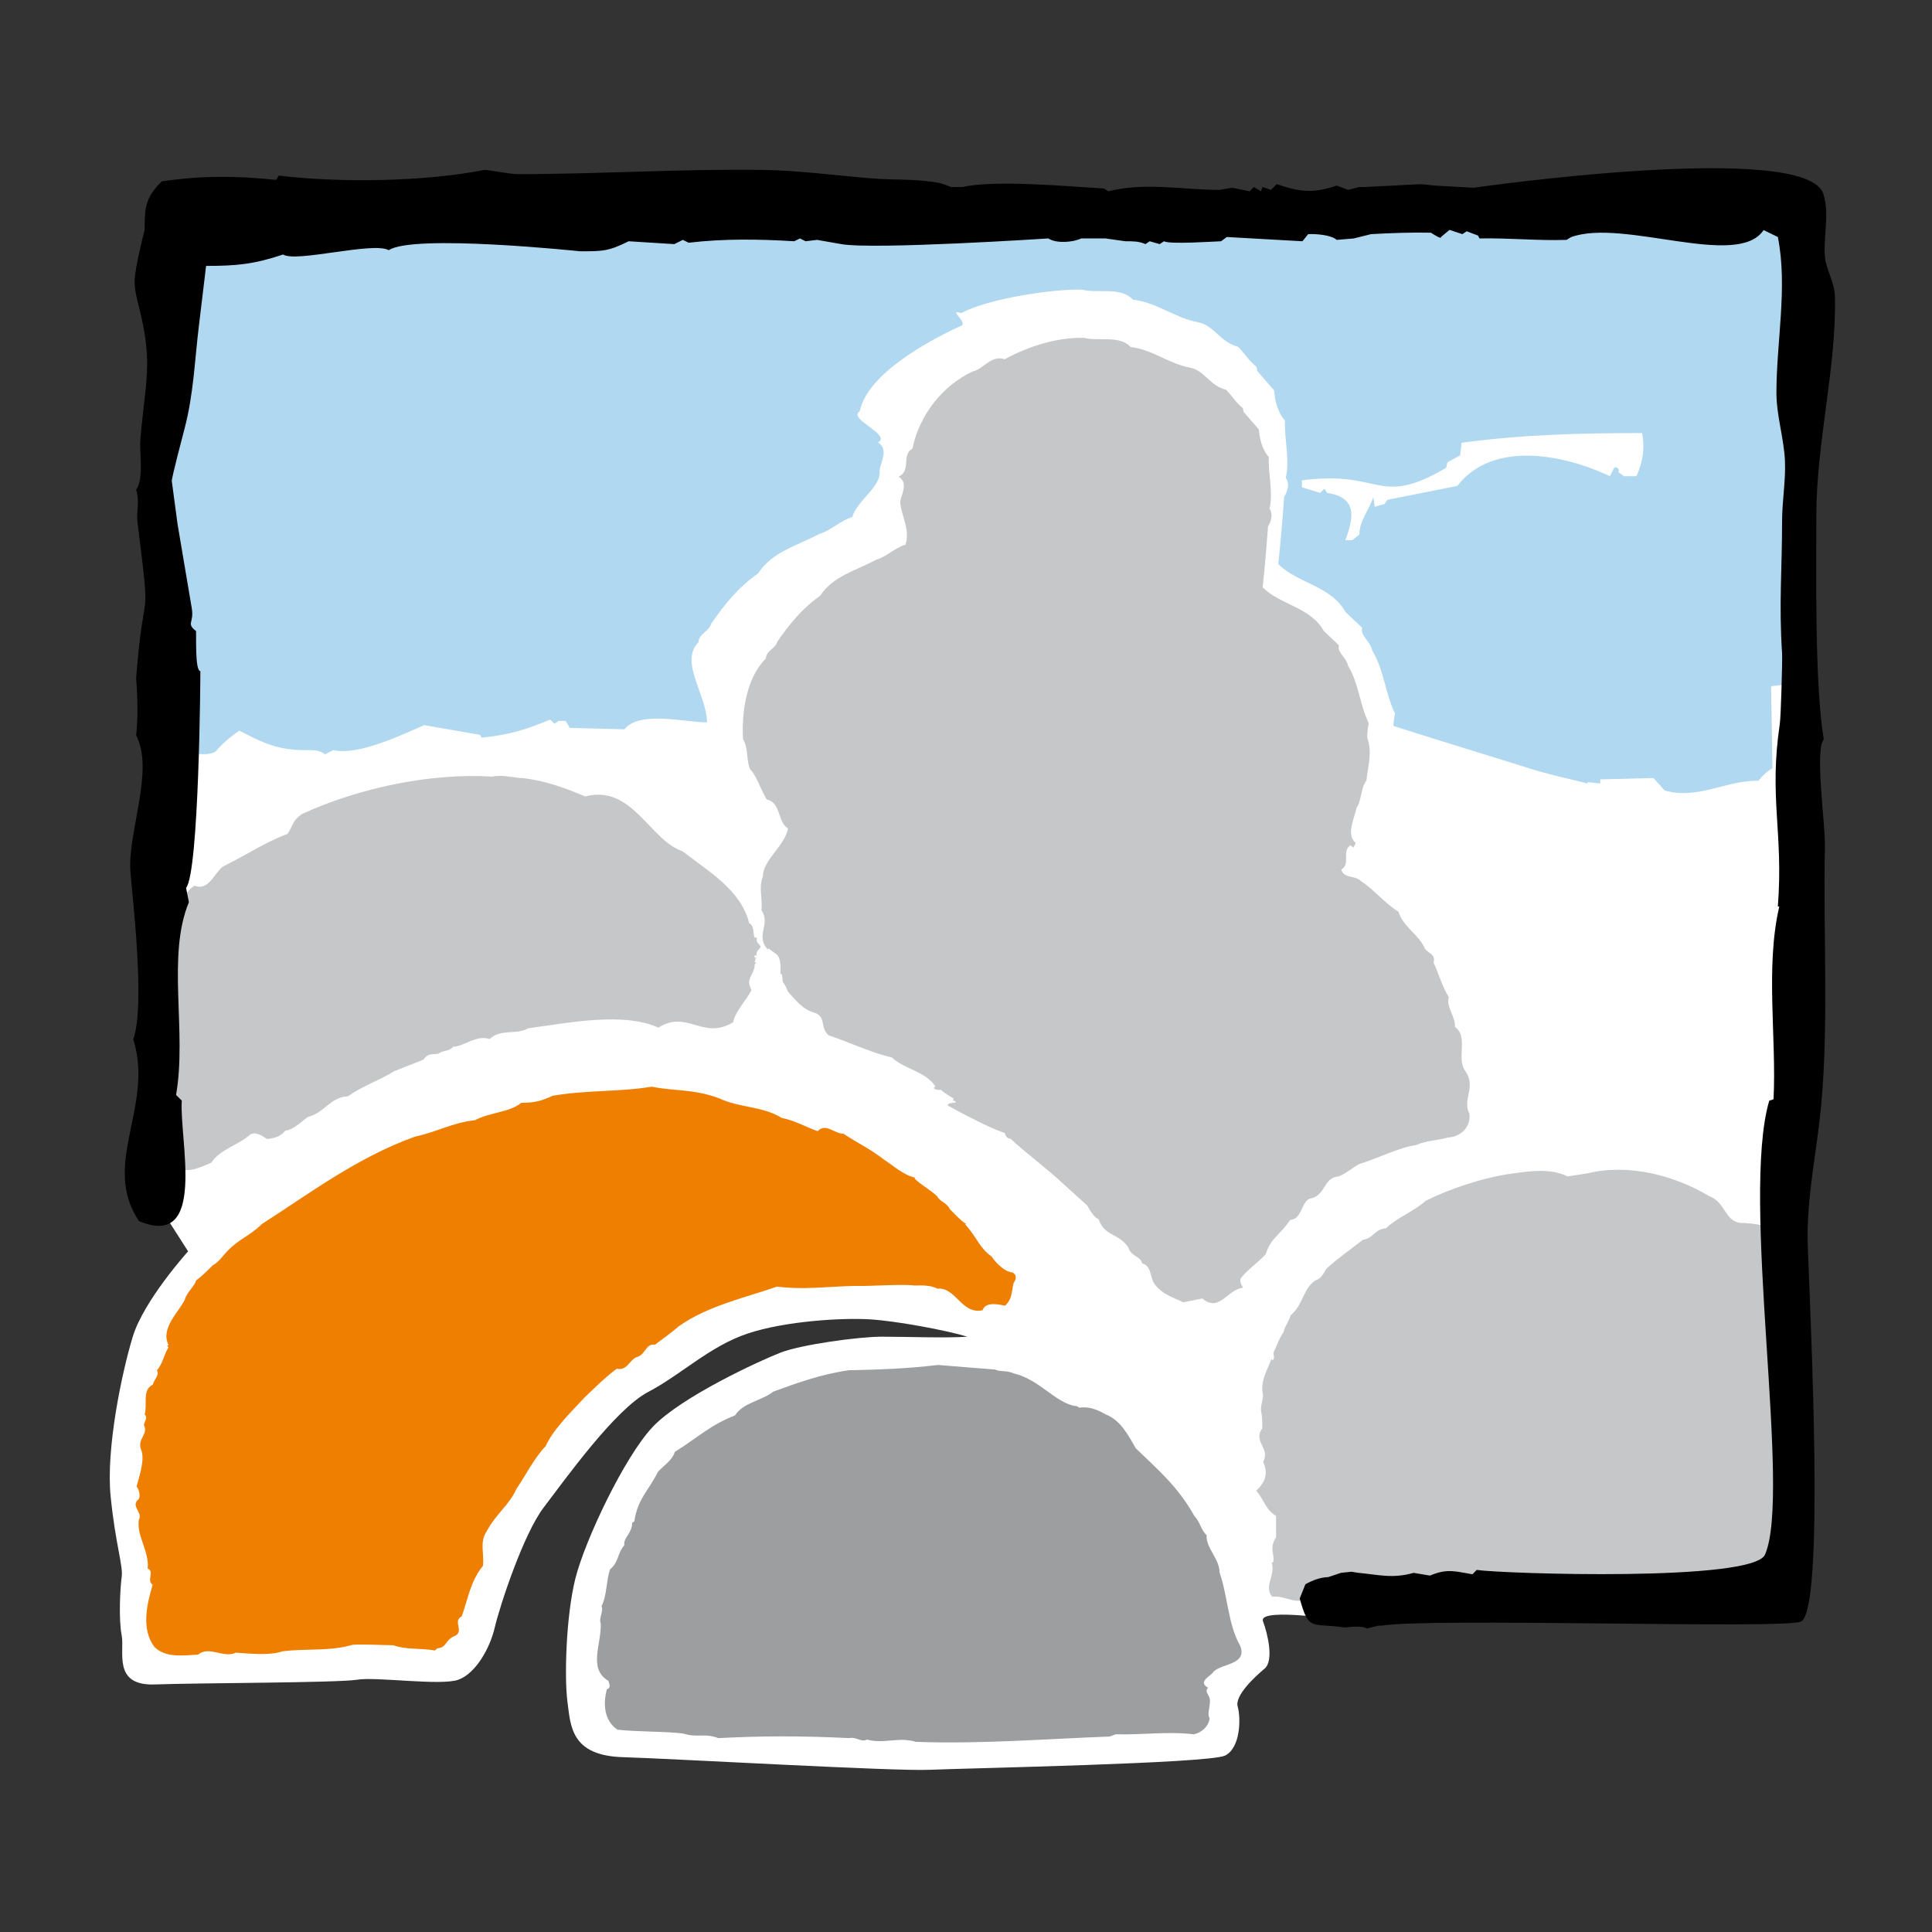 <?xml version="1.0" encoding="UTF-8"?>
<svg width="1000px" height="1000px" viewBox="0 0 1000 1000" version="1.1" xmlns="http://www.w3.org/2000/svg" xmlns:xlink="http://www.w3.org/1999/xlink">
    <rect x="0" y="0" width="1000" height="1000" fill="#333333" stroke="none"/>
    <!-- Generator: Sketch 58 (84663) - https://sketch.com -->
    <title>erdbau</title>
    <desc>Created with Sketch.</desc>
    <g id="erdbau" stroke="none" stroke-width="1" fill="none" fill-rule="evenodd">
        <g id="emblem-gartenbau" transform="translate(50, 81)" fill-rule="nonzero">
            <path d="M41.625,33.239 L28.534,164.148 L35.08,350.693 L28.534,537.239 L47.352,566.693 C47.352,566.693 24.443,592.057 18.716,610.868 C12.989,629.693 4.807,668.966 7.261,693.505 C9.716,718.057 13.807,729.505 12.989,735.232 C12.17,740.959 11.352,757.323 12.989,765.505 C14.625,773.68 8.08,791.686 30.17,790.868 C52.261,790.05 125.08,790.05 134.898,788.414 C144.716,786.777 178.261,791.686 187.261,788.414 C196.261,785.148 203.625,772.057 206.08,761.414 C208.534,750.777 220.807,713.141 231.443,699.232 C242.08,685.323 268.261,648.511 285.443,639.505 C302.625,630.498 317.352,615.784 336.989,609.239 C356.625,602.686 386.08,601.057 399.989,601.875 C413.898,602.686 440.08,607.602 450.716,610.868 C440.08,611.659 418.807,610.868 406.534,610.868 C394.261,610.868 364.807,614.966 354.17,619.05 C343.534,623.141 302.625,641.959 287.898,657.505 C273.17,673.05 252.716,716.42 247.807,736.057 C242.898,755.693 242.08,787.602 243.716,799.875 C245.352,812.148 245.352,827.686 272.352,828.505 C299.352,829.323 413.08,835.868 431.08,835.05 C449.08,834.239 575.905,831.784 584.086,827.686 C592.261,823.595 592.261,808.05 590.632,802.323 C588.995,796.595 599.625,786.777 604.541,782.686 C609.45,778.595 606.17,764.686 603.723,758.141 C601.268,751.595 636.45,756.505 636.45,756.505 L872.905,741.777 L877.814,507.777 L881.086,20.141 L41.625,33.239 L41.625,33.239 Z" id="Path" fill="#FFFFFF"></path>
            <path d="M771.655,526.343 C792.559,521.182 816.266,527.107 834.832,538.18 C843.143,541.323 842.734,551.189 851.018,552.007 C863.932,552.007 875.741,556.977 884.993,565.207 L884.993,723.955 C880.289,722.959 875.809,721.909 871.957,727.33 C869.57,726.948 868.814,728.911 866.052,728.911 C863.645,730.882 866.434,728.523 862.882,730.493 C862.466,732.055 864.055,730.882 864.055,732.055 C864.47,730.111 866.434,733.255 867.995,732.873 C872.209,733.561 879.552,733.63 884.993,735.014 L884.993,752.407 C882.566,754.65 881.23,756.955 875.741,756.702 C842.577,751.943 731.509,755.884 702.668,756.702 C678.198,753.525 696.995,756.955 690.702,758.134 C682.009,756.164 676.486,759.307 667.384,758.134 L666.211,757.343 L665.795,758.134 C654.341,758.918 644.884,753.777 633.014,752.993 L625.909,747.089 C619.207,749.059 614.864,744.702 608.543,745.5 C603.818,740.359 610.514,734.045 608.155,727.711 L608.925,727.711 C610.098,723.382 606.573,720.607 610.507,714.702 L610.507,703.636 C604.977,700.486 604.186,694.943 600.225,690.62 C604.977,685.889 606.573,681.927 603.805,675.614 C607.739,668.502 598.255,665.332 603.389,658.227 C603.389,657.457 603.389,652.705 602.98,650.734 C601.8,646.773 604.561,642.832 603.389,639.273 C602.98,632.557 605.748,628.616 608.141,622.268 C608.141,622.684 608.53,622.684 608.53,623.086 C610.5,621.886 608.53,620.332 609.32,618.743 C610.902,615.573 612.082,611.632 614.434,608.461 C614.434,606.498 617.195,602.932 618.014,599.768 C624.709,594.245 624.3,585.968 631.03,581.618 C634.173,580.827 635.373,577.268 636.566,575.686 C642.095,570.573 648.791,565.82 655.514,560.686 C661.043,559.889 661.418,555.15 667.35,554.775 C673.691,548.843 681.177,546.464 687.907,540.559 C700.548,534.211 718.282,528.286 733.316,526.343 C742.009,525.143 752.645,523.582 761.339,527.905 L771.655,526.343 L771.655,526.343 Z M220.861,321.743 C233.114,323.325 242.598,326.905 252.873,331.227 C277.343,324.914 286.036,353.755 303.395,359.686 C316.439,369.934 333.409,379.425 337.759,396.784 C340.52,398.366 339.757,401.925 340.52,404.277 L341.72,404.277 C341.339,407.448 342.518,406.677 343.691,409.03 C343.282,410.618 340.93,411.027 341.72,413.789 C341.339,413.789 341.339,413.38 340.93,413.38 C340.52,413.38 340.52,414.17 340.52,414.552 L341.72,414.961 C340.52,414.961 341.339,415.732 340.52,416.932 L341.72,417.314 C340.52,417.314 340.52,418.902 340.52,419.7 C339.757,423.661 336.177,426.014 338.55,430.357 L338.939,431.53 C336.177,437.059 330.655,442.22 329.475,448.125 C313.677,457.616 305.775,441.409 290.768,450.914 C272.611,442.602 243.77,448.507 223.241,451.275 C217.336,454.848 209.025,451.275 203.502,456.818 C196.391,454.439 190.077,460.78 184.555,460.78 C182.155,463.541 179.802,462.341 177.041,464.311 C174.28,465.13 171.9,463.548 169.139,467.489 L154.132,473.414 C146.611,478.139 137.945,480.914 130.043,486.45 C120.941,486.845 117.798,495.123 109.486,497.093 C105.955,499.473 102,503.823 97.677,504.205 C95.27,507.375 91.745,508.166 88.166,508.548 C85.814,506.973 82.643,504.614 79.5,506.195 C73.561,511.718 64.077,513.689 59.352,520.793 C52.241,523.943 46.336,526.732 39.614,522.382 C39.995,518.032 32.884,515.659 34.882,510.92 C33.682,510.136 31.711,509.339 30.532,508.166 C30.123,505.023 36.464,504.614 33.682,501.055 C33.293,499.473 34.473,496.33 32.502,495.511 L31.302,484.057 C26.952,482.114 30.532,481.705 30.532,478.527 C30.532,472.63 25.391,467.891 29.714,462.341 C27.77,459.586 31.302,458.407 30.914,455.23 C30.532,448.514 30.914,442.227 26.952,436.67 C29.714,429.177 25.773,420.484 28.541,413.789 C26.952,410.209 27.77,406.268 27.361,402.716 C27.361,398.366 30.914,395.223 33.682,392.052 C36.825,391.643 39.614,393.641 41.986,394.405 C44.339,388.5 44.339,381.389 50.68,377.427 C58.964,380.598 61.316,368.734 66.839,366.791 C77.911,361.248 87.395,354.927 98.85,350.584 C102,345.852 101.202,343.882 106.343,340.302 C135.566,326.905 172.691,318.982 204.682,320.973 C210.225,319.807 216.136,321.743 220.861,321.743 L220.861,321.743 Z M592.473,247.902 C600.395,249.484 605.127,255.007 608.27,262.118 C609.089,265.289 613.439,267.252 612.239,271.602 C614.202,279.095 624.886,286.2 619.725,293.311 C623.693,294.511 624.075,298.473 625.657,302.005 C625.657,309.518 622.895,317.393 622.895,324.505 C619.343,328.466 621.723,337.159 617.373,337.541 C613.023,333.198 614.202,325.323 609.47,319.391 C606.709,311.489 601.984,304.377 599.98,296.073 C596.052,291.341 595.636,283.848 593.291,277.507 C588.532,265.289 577.077,253.834 565.623,249.893 C566.434,245.932 568.002,243.17 571.145,241.2 C575.905,248.311 585.77,243.559 592.473,247.902 L592.473,247.902 Z M535.227,98.632 C546.286,99.811 554.98,107.325 566.032,109.295 C573.552,110.857 576.314,118.78 584.598,120.723 C587.768,123.893 589.711,127.473 593.291,130.234 L593.673,132.177 L601.575,141.28 C601.991,146.011 603.157,151.561 606.709,155.495 C606.327,163.78 609.095,174.061 607.105,182.345 C609.095,185.107 607.889,189.068 606.334,191.448 C605.516,202.493 604.752,211.95 603.545,223.023 C612.627,232.098 628.425,233.277 635.155,245.55 L643.05,253.043 C641.877,256.595 646.991,259.357 647.782,263.7 C653.325,272.802 653.714,283.439 658.439,293.311 C658.03,295.691 657.675,297.655 657.675,300.825 C660.43,308.345 658.036,315.45 657.259,322.943 C654.089,327.286 654.886,333.198 652.125,337.159 C650.918,343.064 646.602,350.993 651.736,355.336 L650.53,357.689 L648.968,356.516 C644.216,359.686 649.35,365.973 644.216,369.143 C645.798,373.902 651.32,371.905 654.491,375.075 C661.602,379.807 666.716,386.53 673.82,390.88 C676.207,398.755 684.511,402.716 687.655,410.209 C689.625,412.582 693.205,412.97 691.998,417.314 C694.766,422.843 696.355,429.566 699.9,435.109 C698.325,439.841 703.452,445.364 703.07,450.505 C710.182,455.618 703.841,466.295 708.184,473.005 C714.532,481.698 706.609,487.63 710.57,495.505 C711.361,501.852 706.609,507.368 699.498,507.777 C693.968,509.339 688.036,509.339 682.923,511.711 C674.236,512.891 663.573,518.414 653.318,521.584 C650.53,523.166 647.386,525.927 643.036,527.898 C634.752,528.286 636.314,538.18 628.03,539.359 C623.305,541.323 624.068,550.016 617.775,550.432 C612.239,558.716 607.882,559.5 605.127,568.173 C600.777,572.932 595.636,576.102 592.111,580.827 C591.695,582.007 592.473,584.38 592.875,584.38 L593.291,585.552 C585.361,586.343 581.045,598.595 572.345,591.082 L562.48,593.08 C556.936,590.318 551.823,589.139 547.882,583.977 C545.12,580.827 546.293,574.105 541.152,572.932 C540.77,569.373 535.234,569.373 534.048,564.648 C528.907,557.12 521.802,559.118 518.632,550.016 C516.28,549.225 514.282,545.666 512.7,542.905 L500.891,532.248 C492.573,524.352 480.743,515.652 473.223,508.541 C471.252,508.159 470.87,507.777 470.052,505.398 C461.768,503.018 440.441,491.155 440.441,491.155 C440.85,489.593 443.202,489.982 444.791,489.593 C444,487.63 442.82,489.989 443.611,487.63 C441.232,486.048 438.859,484.875 437.27,483.28 C438.089,482.87 434.127,483.695 433.336,482.107 L434.127,481.289 C428.986,473.414 418.323,472.623 411.6,466.302 C400.964,463.93 389.509,458.407 378.825,454.848 C374.12,450.505 378.055,444.982 370.95,442.991 C365.018,441.027 362.257,437.059 357.907,432.348 C356.734,429.948 356.734,429.177 355.145,427.186 L354.736,423.245 L353.973,423.245 C353.973,419.693 354.355,414.961 351.975,412.97 L347.632,409.82 L347.632,410.618 C340.52,403.507 349.214,397.575 344.1,390.061 C344.87,384.539 342.518,378.245 344.87,372.702 C344.87,364.002 355.943,357.28 357.907,347.823 C352.384,344.652 354.355,334.398 346.861,332.809 C343.282,326.905 342.109,321.355 338.168,317.011 C336.177,311.87 337.377,305.939 334.589,301.616 C333.825,287.789 336.177,270.014 346.452,259.766 C346.452,255.798 351.211,255.007 352.384,251.073 C358.705,241.97 365.018,234.095 374.502,227.366 C381.225,217.118 393.041,214.357 403.316,208.807 C408.839,207.245 413.189,202.493 418.711,200.905 C421.111,193.03 416.768,186.689 415.95,179.175 C415.95,175.643 420.702,169.302 415.18,165.777 C421.882,162.198 416.359,154.705 422.291,151.152 C425.816,133.766 438.089,118.37 453.484,111.266 C459.007,110.086 462.941,102.573 470.052,104.945 C482.325,98.223 497.305,93.491 511.139,93.88 C519.041,95.877 529.316,92.298 535.227,98.632 L535.227,98.632 Z" id="Shape" fill="#C6C7C8"></path>
            <path d="M623.898,171.232 L633.327,174.116 L635.468,171.941 L636.934,174.116 C652.705,176.495 650.714,186.955 646.37,198.586 L649.97,198.586 L653.598,195.695 C653.645,188.591 658.582,183.041 660.839,176.264 L661.555,181.302 L666.641,179.87 L668.093,177.695 L704.325,170.509 C722.673,146.707 759.62,154.275 783.307,165.477 L785.468,161.155 C786.573,160.057 788.768,162.205 787.643,163.33 L790.561,165.477 L797.052,165.477 C800.325,158.189 801.457,151.002 799.97,143.155 C768.136,143.155 738.041,143.898 706.486,148.193 L705.777,154.684 L699.232,158.264 L698.516,161.155 C662.973,181.943 665.482,162.102 623.891,167.625 L623.891,171.232 L623.898,171.232 Z M741.327,316.63 C734.373,314.38 694.998,302.339 671.195,294.743 C671.332,292.234 671.68,290.42 672.041,288.3 C666.825,277.432 666.361,265.698 660.28,255.723 C659.407,250.916 653.782,247.902 655.084,243.961 L646.391,235.732 C639.007,222.259 621.62,220.95 611.645,210.982 C612.927,198.811 613.786,188.38 614.659,176.209 C616.398,173.598 617.727,169.255 615.525,166.234 C617.727,157.084 614.659,145.78 615.116,136.677 C611.209,132.334 609.893,126.245 609.464,121.03 L600.777,111.061 L600.348,108.859 C596.434,105.845 594.252,101.905 590.782,98.455 C581.68,96.28 578.611,87.586 570.382,85.848 C558.211,83.673 548.645,75.416 536.475,74.141 C529.984,67.186 518.68,71.073 509.986,68.925 C494.795,68.461 461.018,73.677 447.545,81.068 C439.718,78.457 452.659,86.72 446.57,88.023 C429.62,95.85 398.911,112.8 394.977,131.898 C388.48,135.811 411.798,144.068 404.434,147.982 C410.495,151.868 405.307,158.823 405.307,162.757 C406.173,170.993 393.695,177.948 391.091,186.641 C385.002,188.38 380.223,193.595 374.134,195.334 C362.864,201.416 349.82,204.436 342.436,215.734 C331.998,223.125 325.05,231.818 318.116,241.814 C316.786,246.164 311.57,247.03 311.57,251.38 C301.398,261.552 315.818,278.502 315.948,292.902 C304.616,292.902 281.12,286.664 273.191,296.482 L244.943,295.766 L242.741,292.159 L239.141,292.159 L236.966,293.618 L234.791,291.443 C221.727,296.836 213.286,299.42 199.275,300.805 L198.559,299.366 L169.568,294.334 C158.059,299.318 135.532,310.214 122.468,307.268 L118.125,309.443 C115.261,306.961 111.477,307.268 107.973,307.268 C93.832,307.268 86.311,303.641 73.916,297.198 C69.191,300.314 65.27,303.716 61.595,307.984 C58.752,309.88 53.08,309.545 50.011,308.727 L37.534,302.414 C30.17,284.414 37.534,250.05 33.443,226.323 C31.5,214.991 36.252,134.734 39.989,117.505 C29.352,74.959 38.557,35.714 57.989,25.868 L115.923,19.35 C127.22,21.416 136.432,18.348 147.116,19.35 L147.832,18.627 C169.364,21.061 192.273,17.761 213.77,16.459 C261.102,13.616 310.752,22.289 358.261,16.868 C385.057,13.8 415.173,22.439 442.023,23.666 C448.261,23.973 578.605,23.795 578.605,23.795 L617.216,22.643 C671.673,30.109 856.48,25.711 861.852,22.595 C893.53,22.595 877.398,95.898 877.398,125.277 C878.216,149.005 879.034,225.914 882.457,285.614 L873.205,273.443 L866.707,274.186 L867.423,316.63 C864.45,318.368 862.309,320.461 860.161,323.12 C843.593,322.766 828.818,333.095 811.643,328.159 L805.814,321.689 L778.302,322.405 L778.302,324.552 L771.757,323.836 L771.757,324.552 C761.782,321.955 751.118,319.827 741.327,316.63 L741.327,316.63 Z" id="Shape" fill="#B0D8F0"></path>
            <path d="M18.975,456.893 C25.37,439.255 18.361,382.466 17.495,369.709 C16.111,349.561 29.973,317.755 20.461,299.598 C21.995,287.25 20.461,270.041 20.461,270.041 C24.552,216.607 28.439,247.643 21.177,189.45 C20.461,183.62 22.452,178.664 20.461,172.445 C24.6,166.773 22.098,153.375 22.657,146.598 C25.139,116.4 29.461,107.427 21.914,77.87 C20.816,73.473 19.691,69.13 19.691,64.575 C19.691,57.88 24.859,37.984 24.859,37.984 C24.859,26.277 25.268,21.286 33.757,12.852 C54.668,9.859 71.877,9.914 92.87,12.109 L94.35,9.886 C125.618,13.698 169.882,13.084 200.741,6.948 C201.586,6.764 214.37,9.143 217.745,9.143 C259.725,9.143 303.143,6.334 344.816,6.948 C363.484,7.2 383.066,9.914 401.734,11.366 C413.209,12.266 423.955,11.495 435.716,13.595 C437.911,13.977 440.236,15.102 442.364,15.791 L448.268,15.791 C465.402,11.959 503.291,15.539 521.42,16.561 L523.65,18.014 C543.232,13.186 561.436,17.277 581.277,17.277 L587.768,16.18 L596.789,18.014 L599.018,15.791 L602.7,18.014 L603.436,15.791 L607.855,17.277 L610.827,14.311 C622.991,18.402 629.489,19.193 641.87,15.075 L647.775,17.277 L653.673,15.791 L656.645,15.791 L685.459,14.311 L692.85,15.075 L712.8,16.18 C712.8,16.18 885.232,-8.652 893.823,19.5 C897.089,30.184 893.673,41.127 894.586,51.995 C895.098,58.336 899.57,64.861 899.755,72.709 C900.573,109.145 890.141,147.982 890.141,185.768 C890.141,214.18 889.166,272.55 893.973,301.698 C889.2,307.22 894.839,345.75 894.586,357.177 C893.516,401.795 897.089,456.027 891.62,500.516 C889.111,521.073 884.993,542.55 885.689,563.332 C886.97,600.845 894.764,753.716 882.007,758.393 C871.418,762.3 691.111,756.218 664.93,760.439 L663.355,760.439 L657.443,761.925 C655.22,760.111 646.173,761.386 646.173,761.386 C628.275,758.857 627.566,763.534 622.732,746.38 L625.67,739.016 C629.202,737.018 633.443,735.389 637.507,735.307 L644.155,733.084 L649.527,732.525 L653.032,733.084 C663.77,734.107 670.78,736.2 681.668,733.111 L690.157,734.523 C699.123,730.732 703.193,732.348 712.145,733.848 L714.341,731.598 C728.25,733.595 857.373,737.836 863.557,723.675 C877.52,691.739 850.725,539.789 865.759,488.7 L867.982,487.991 C869.584,455.932 863.659,419.727 870.948,388.227 L870.211,388.227 C873.177,349.773 865.507,332.08 871.227,293.673 C871.793,290.066 872.611,260.816 872.407,257.134 C870.716,231.825 872.407,213.75 872.407,188.714 C872.407,178.514 874.323,167.83 873.893,157.677 C873.409,145.889 869.475,134.284 869.475,122.216 C869.475,95.877 875.38,67.445 870.211,41.673 L862.827,38.093 C849.341,58.445 790.023,31.807 763.084,41.775 L760.834,43.159 C745.902,43.67 730.814,42.082 715.78,42.416 L715.036,40.93 L709.139,38.707 L706.916,40.193 L700.261,37.991 L695.843,41.673 C696.273,43.234 690.655,39.45 690.655,39.45 C680.318,39.218 669.92,39.627 659.632,40.193 L650.734,42.416 L641.891,43.159 C638.918,40.5 630.764,39.989 627.109,40.193 L624.136,43.875 L584.973,41.673 L582.027,43.875 C577.452,44.025 555.416,45.559 552.47,43.875 L550.248,45.355 L545.08,43.875 L542.884,45.355 C539.564,43.8 536.08,43.875 532.527,43.875 L522.17,42.416 L517.002,42.416 L509.611,42.416 C505.391,44.461 496.752,45.15 492.607,42.416 C492.607,42.416 402.252,48.32 385.48,45.355 L372.9,43.159 L366.995,43.875 L364.05,42.416 L361.084,43.875 C342.934,42.75 324.498,42.491 306.423,44.639 L303.457,43.159 L299.005,45.355 L275.386,43.875 C264.948,49.111 261.832,49.064 250.248,49.064 C250.248,49.064 163.855,39.961 151.22,48.505 C143.345,43.923 102.975,55.07 96.559,50.727 C81.443,55.759 72.573,56.632 56.673,56.632 L52.964,87.491 C50.741,105.852 50.202,122.932 45.573,140.673 C44.55,144.614 38.775,166.445 38.925,168.034 L41.891,190.2 L49.255,233.795 C50.584,241.493 46.186,241.514 51.484,245.659 C51.634,247.909 50.87,266.366 53.707,266.345 C53.755,268.773 53.039,370.405 46.316,378.586 L47.775,385.977 C36.164,413.823 46.855,452.911 41.127,485.741 L44.093,488.686 C42.709,508.752 57.491,566.025 21.92,551.025 C2.1,521.461 29.925,491.673 18.975,456.893 L18.975,456.893 Z" id="Path" fill="#000000"></path>
            <path d="M232.064,505.807 L238.248,506.802 L238.07,509.639 L231.702,510.893 L231.627,512.045 C229.814,511.405 225.416,510.668 225.798,513.914 C221.475,512.836 220.275,513.348 219.839,517.493 L210.634,518.557 L210.586,519.682 C207.157,518.557 181.589,534.77 181.589,534.77 L181.486,535.895 C178.445,534.88 168.293,536.761 168.655,540.136 C163.82,539.12 162.518,546.532 162.518,546.532 C159.17,545.325 156.689,545.55 156.607,549.539 L153.082,551.005 L153.007,552.157 L146.407,556.807 L146.332,557.932 L143.366,559.445 L143.291,560.591 C139.889,559.466 136.923,559.316 136.82,563.564 L133.855,565.05 L133.78,566.195 C131.38,567.245 128.973,568.964 127.18,570.886 L127.105,572.005 C124.036,570.989 117.723,575.891 117.723,575.891 L117.62,577.043 L110.564,588.525 L107.543,590.57 L107.495,591.723 C102.075,589.548 105.348,596.25 101.482,595.855 L100.97,603.245 L97.418,605.277 L97.316,606.423 L95.066,606.245 L94.043,612.457 L91.105,613.943 L91.03,615.095 L88.186,614.891 L87.198,621.102 C84.791,621.239 74.407,618.286 75.075,623.093 L71.495,625.145 L71.441,626.264 L68.53,627.191 L68.427,628.316 C66.914,629.495 64.561,630.873 62.57,630.764 L61.575,636.955 L58.555,639.048 L58.507,640.173 L55.643,639.975 L54.668,645.6 L48.402,645.75 L45.668,635.857 C51.6,631.2 52.93,622.48 61.009,620.386 C63.668,612.205 72.007,608.243 76.043,600.927 C80.339,600.136 87.375,590.673 89.57,587.045 C100.643,568.766 126.518,567.518 136.589,550.439 C154.793,541.889 164.509,530.905 185.12,524.761 C198.873,520.67 221.53,511.773 232.316,502.418 L232.064,505.807 L232.064,505.807 Z M141.648,599.57 L153.511,600.968 L152.898,609.484 C151.009,608.823 146.761,608.141 147.068,611.352 L128.884,610.664 L128.1,614.005 L125.127,615.518 L125.025,616.643 L121.5,618.689 L121.398,619.814 L118.48,620.761 L118.405,621.886 C117.075,623.291 114.545,624.62 112.548,624.314 L112.705,622.064 L116.23,620.577 L116.284,619.459 L118.555,619.602 L119.761,610.575 L122.727,609.068 L122.802,607.943 L126.355,605.898 L126.457,604.773 L128.707,604.923 L129.682,599.305 L132.518,599.502 L133.514,593.298 L136.507,591.218 L136.582,590.093 C141.9,593.264 137.707,585.089 142.466,587.645 L141.648,599.57 L141.648,599.57 Z M322.159,487.459 C332.898,492.545 344.455,491.393 354.675,497.659 C361.33,498.914 367.411,502.486 373.22,504.484 C377.489,500.039 381.832,505.889 386.591,505.807 C393.77,510.668 400.295,513.511 407.427,519.13 C412.364,522.245 417.525,527.359 424.173,528.648 C423.791,528.593 423.409,528.593 423.355,528.975 C426.682,532.377 430.159,533.809 435.014,538.105 C436.752,541.377 439.923,541.227 441.661,544.909 C443.502,546.62 447.184,550.841 450.205,552.627 L449.434,552.58 C455.673,559.33 456.88,564.955 463.295,569.373 C465.089,572.264 469.875,577.357 474.191,577.657 C476.85,579.43 475.514,581.734 474.6,583.234 C473.475,587.911 474.061,591.109 470.257,594.818 C467.107,594.205 460.105,592.514 458.598,597.17 C447.723,599.577 444.784,585.102 435.218,586.023 C431.795,584.175 427.036,584.257 423.457,584.386 C415.991,583.493 401.264,584.843 392.161,584.591 C379.07,584.843 366.286,586.732 352.152,584.945 C338.339,589.936 316.227,594.716 301.241,605.557 C296.591,609.593 293.264,611.714 289.07,614.993 C284.011,614.25 284.366,620.202 279.532,621.457 C275.877,622.78 274.677,628.616 269.23,627.443 C262.943,632.141 257.83,637.364 252.764,642.136 C245.891,649.582 236.557,658.432 232.364,667.63 C226.841,673.173 221.775,683.12 217.377,689.536 C213.593,698.005 206.973,702.273 201.989,711.43 C198,717.491 200.782,722.802 199.943,729.505 C193.398,737.734 192.423,745.998 189,755.632 C184.064,758.086 190.432,763.255 185.523,765.709 C180.232,767.7 181.534,771.75 176.366,772.18 L175.091,773.277 C166.855,771.893 160.848,773.073 153.511,770.564 C146.761,770.516 139.705,770.005 132.545,770.318 C120.805,773.843 108.252,772.159 96.286,773.714 C89.386,775.991 79.977,774.948 72.075,774.409 C65.911,777.525 58.091,770.645 52.616,775.405 C43.875,775.998 35.489,776.966 29.918,771.443 C23.059,762.266 25.895,749.782 28.991,739.33 C25.616,736.718 30.273,732.682 26.434,730.848 C27.43,722.195 20.502,713.789 21.886,705.586 C24.109,701.768 17.23,698.53 21.832,694.895 C22.705,693.361 22.139,690.143 20.686,688.452 C22.295,682.241 25.261,674.134 22.855,668.816 C21.245,663.559 26.945,661.2 24.491,656.645 C24.648,654.709 26.741,652.861 24.88,651.15 C26.434,645.702 23.42,638.393 29.148,635.632 C29.707,632.877 32.625,631.105 31.241,628.241 C34.261,624.9 34.977,619.786 37.227,616.384 L36.484,615.539 C36.866,615.593 36.893,615.177 37.275,615.198 C32.748,606.586 42.852,597.791 45.661,591.661 C46.739,587.775 50.932,584.495 51.491,581.768 C54.436,579.593 57.423,576.627 59.98,574.043 C63.252,572.27 65.039,569.264 67.602,566.652 C74.018,559.977 78.825,559.132 85.63,552.491 C109.22,537.505 134.332,518.27 164.782,507.334 C176.039,504.955 184.295,499.998 195.852,498.825 C203.673,494.605 213.545,494.911 219.859,489.798 C226.173,489.845 230.216,488.952 235.943,486.191 C253.991,483.095 270.511,484.255 287.332,481.466 C299.045,483.845 309.048,482.57 322.159,487.459 L322.159,487.459 Z" id="Shape" fill="#EE7F00"></path>
            <path d="M465.143,627.873 C467.107,629.073 471.457,628.255 474.6,629.836 C488.052,633.007 495.927,644.843 506.611,646.814 C506.195,646.425 507.791,646.814 508.582,647.632 C513.723,646.814 518.441,648.811 522.409,651.164 C529.902,653.925 534.245,662.236 537.805,668.55 C550.03,680.414 559.541,688.295 568.207,703.677 C570.989,706.439 571.759,711.198 574.52,713.57 C574.139,720.293 581.25,725.823 581.25,732.927 C585.593,745.561 585.593,759.777 591.9,770.823 C595.841,780.689 582.416,779.925 578.093,784.275 C577.282,786.245 569.407,789.389 575.311,792.559 C573.348,794.53 575.7,796.111 576.102,798.082 C576.893,801.252 574.52,805.984 576.102,808.364 C575.693,812.298 572.168,815.864 567.818,816.655 C553.991,815.066 541.35,817.064 527.523,816.655 L524.352,817.827 C491.98,819.007 458.414,821.789 424.07,820.582 C414.968,817.827 407.864,821.789 398.782,819.409 C395.639,820.991 393.245,817.827 389.707,818.645 C364.418,817.439 345.477,817.439 321.777,818.645 C314.666,815.864 310.705,818.645 303.593,816.239 C292.957,815.059 280.684,815.468 269.639,814.295 C262.534,809.543 262.152,800.843 264.116,793.364 C266.468,792.566 265.295,790.575 264.907,789.007 C254.25,782.693 261.355,770.066 260.945,759.375 C259.773,756.614 262.534,753.082 261.355,750.3 C264.116,745.159 263.707,737.666 265.705,731.352 C270.436,727.418 269.257,723.457 273.191,718.718 C272.4,715.139 277.541,711.995 277.159,707.264 L278.332,706.445 C279.92,695.011 285.852,690.286 290.577,680.795 C292.957,678.014 298.07,674.87 299.25,670.52 C310.705,663.409 317.427,656.693 330.464,651.58 C334.814,644.85 344.298,644.052 350.202,639.327 C362.045,634.977 375.082,630.252 389.298,628.255 C405.102,627.873 418.909,627.491 435.525,625.5 C446.168,626.318 454.098,627.075 465.143,627.873 L465.143,627.873 Z" id="Path" fill="#9C9E9F"></path>
        </g>
    </g>
</svg>